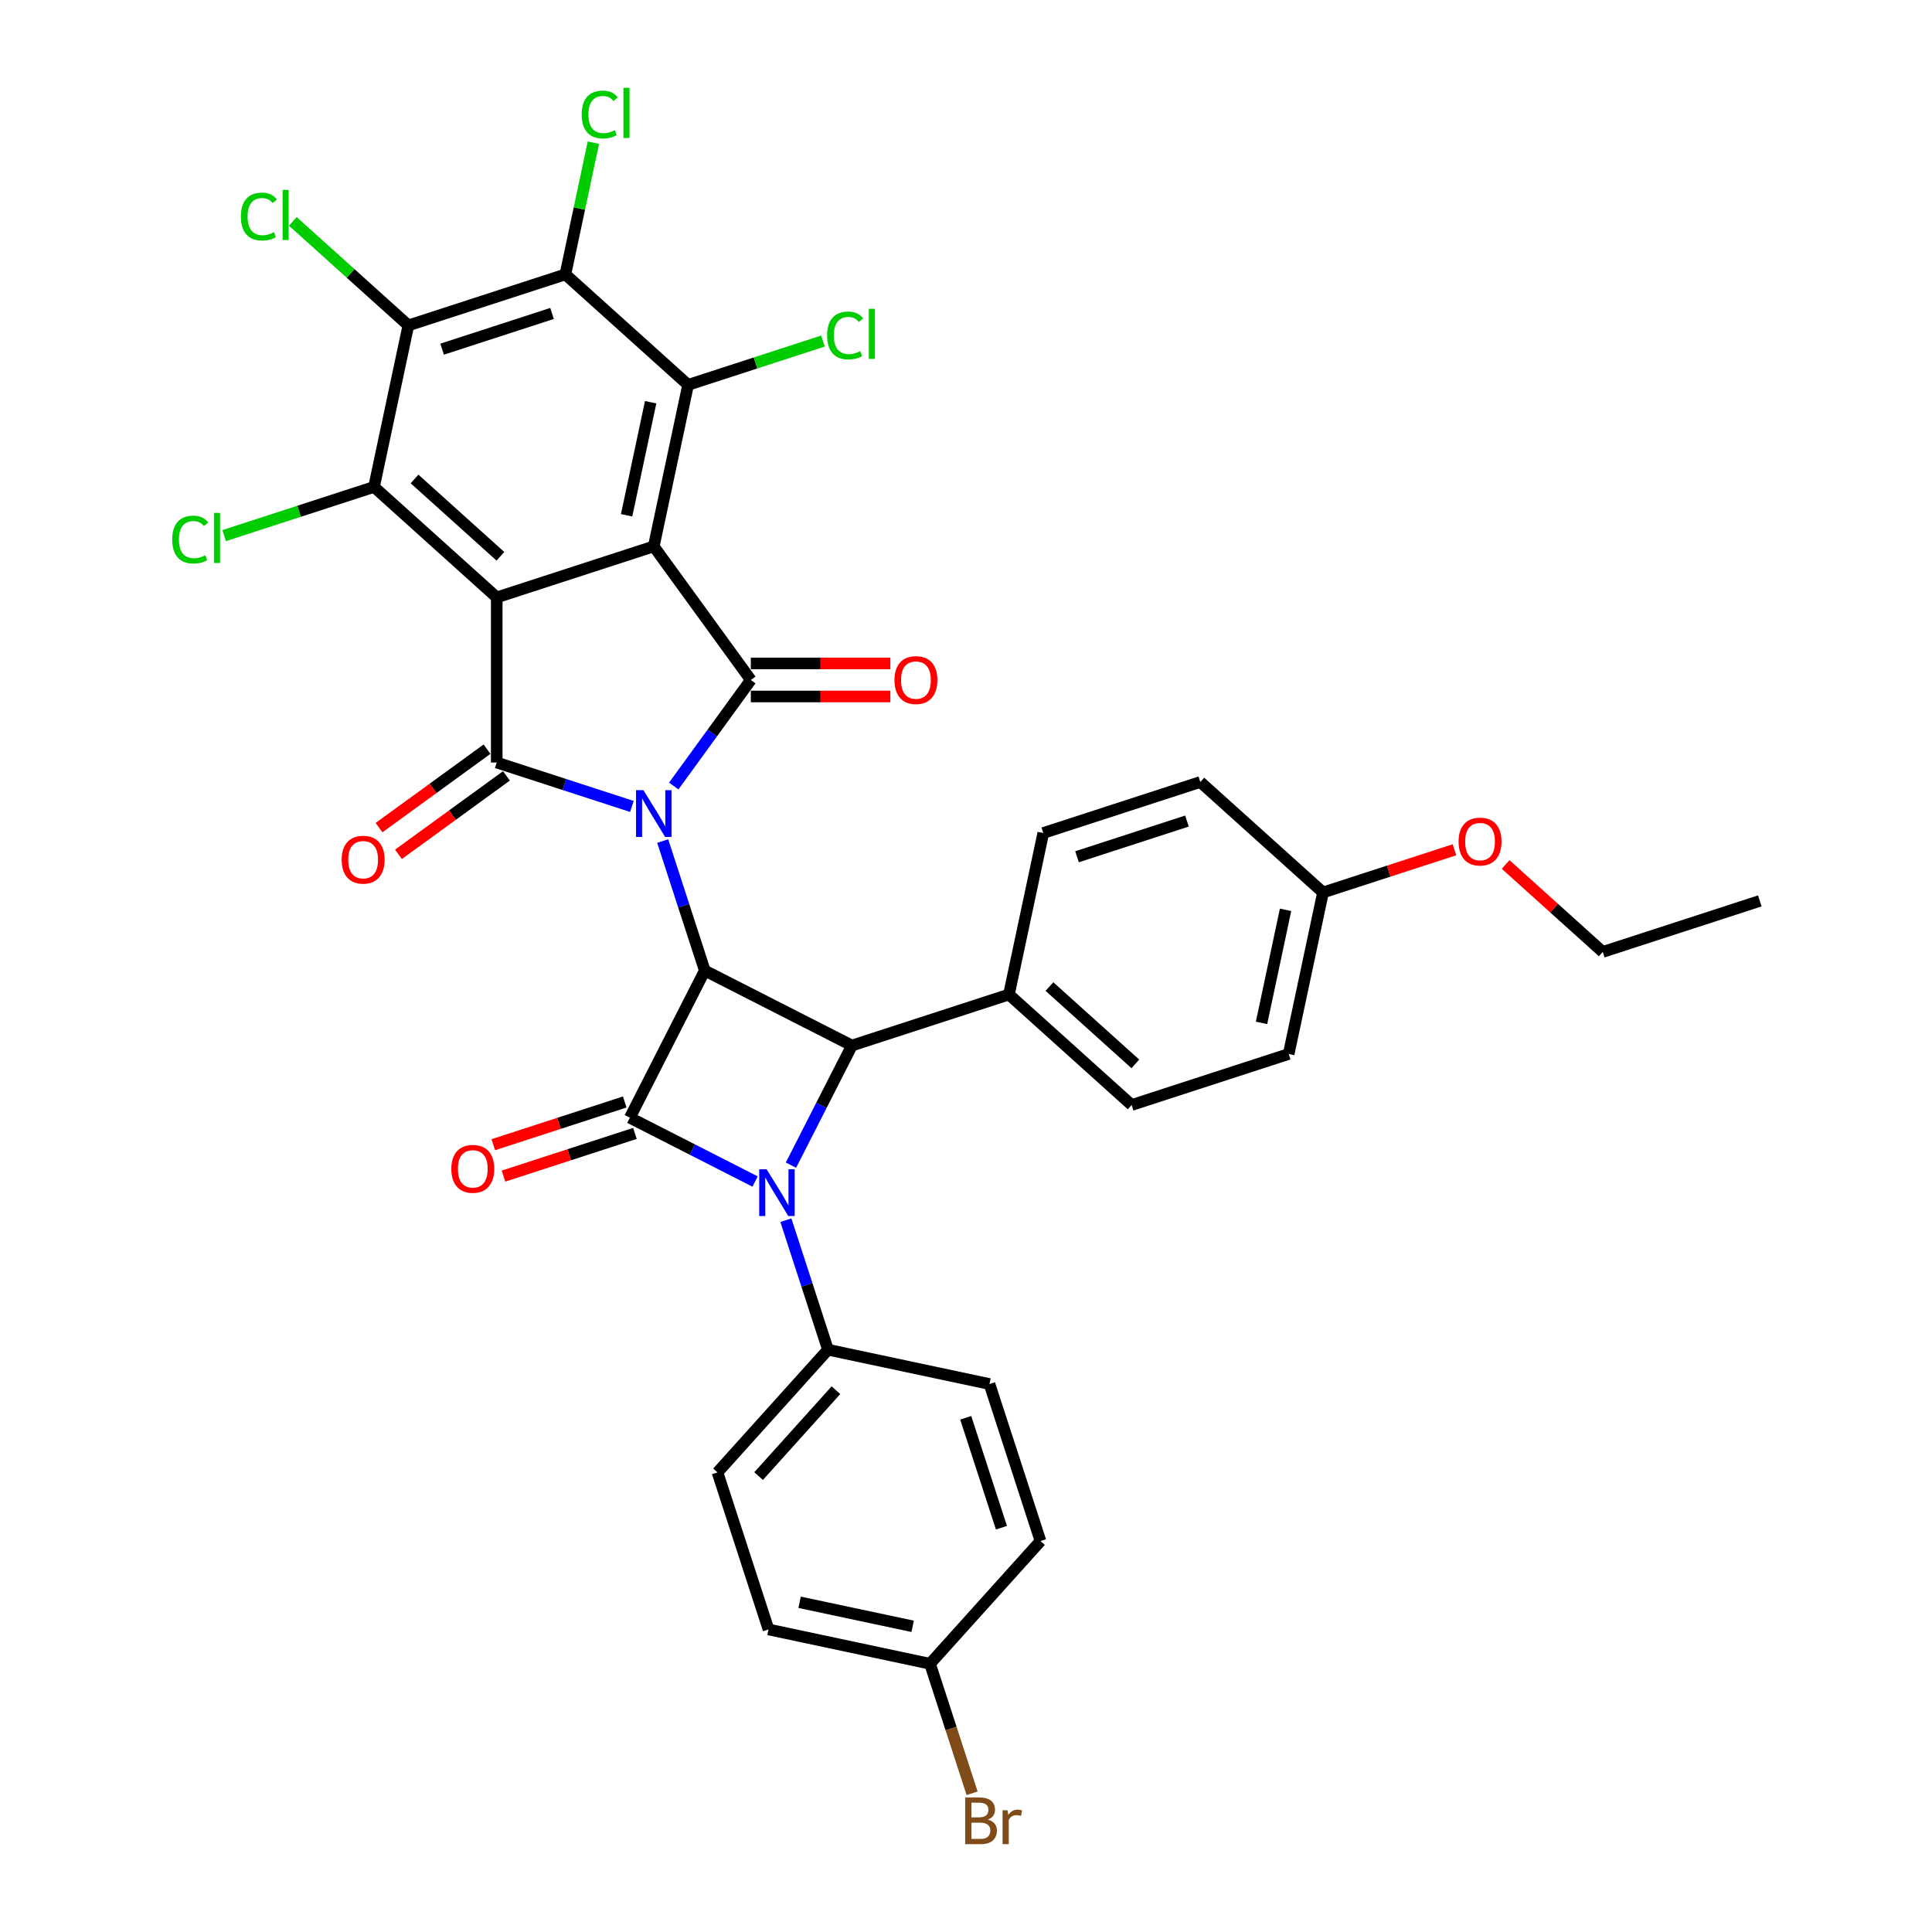 <?xml version='1.0' encoding='iso-8859-1'?>
<svg version='1.1' baseProfile='full'
              xmlns='http://www.w3.org/2000/svg'
                      xmlns:rdkit='http://www.rdkit.org/xml'
                      xmlns:xlink='http://www.w3.org/1999/xlink'
                  xml:space='preserve'
width='1000px' height='1000px' viewBox='0 0 1000 1000'>
<!-- END OF HEADER -->
<rect style='opacity:1.0;fill:#FFFFFF;stroke:none' width='1000' height='1000' x='0' y='0'> </rect>
<path class='bond-2' d='M 343.014,435.329 L 353.906,468.85' style='fill:none;fill-rule:evenodd;stroke:#0000FF;stroke-width:6px;stroke-linecap:butt;stroke-linejoin:miter;stroke-opacity:1' />
<path class='bond-2' d='M 353.906,468.85 L 364.798,502.371' style='fill:none;fill-rule:evenodd;stroke:#000000;stroke-width:6px;stroke-linecap:butt;stroke-linejoin:miter;stroke-opacity:1' />
<path class='bond-3' d='M 348.733,406.852 L 368.678,379.4' style='fill:none;fill-rule:evenodd;stroke:#0000FF;stroke-width:6px;stroke-linecap:butt;stroke-linejoin:miter;stroke-opacity:1' />
<path class='bond-3' d='M 368.678,379.4 L 388.623,351.949' style='fill:none;fill-rule:evenodd;stroke:#000000;stroke-width:6px;stroke-linecap:butt;stroke-linejoin:miter;stroke-opacity:1' />
<path class='bond-4' d='M 327.073,417.414 L 292.09,406.047' style='fill:none;fill-rule:evenodd;stroke:#0000FF;stroke-width:6px;stroke-linecap:butt;stroke-linejoin:miter;stroke-opacity:1' />
<path class='bond-4' d='M 292.09,406.047 L 257.107,394.681' style='fill:none;fill-rule:evenodd;stroke:#000000;stroke-width:6px;stroke-linecap:butt;stroke-linejoin:miter;stroke-opacity:1' />
<path class='bond-0' d='M 257.107,309.217 L 257.107,394.681' style='fill:none;fill-rule:evenodd;stroke:#000000;stroke-width:6px;stroke-linecap:butt;stroke-linejoin:miter;stroke-opacity:1' />
<path class='bond-8' d='M 257.107,309.217 L 193.595,252.03' style='fill:none;fill-rule:evenodd;stroke:#000000;stroke-width:6px;stroke-linecap:butt;stroke-linejoin:miter;stroke-opacity:1' />
<path class='bond-8' d='M 259.018,287.936 L 214.559,247.906' style='fill:none;fill-rule:evenodd;stroke:#000000;stroke-width:6px;stroke-linecap:butt;stroke-linejoin:miter;stroke-opacity:1' />
<path class='bond-35' d='M 257.107,309.217 L 338.388,282.807' style='fill:none;fill-rule:evenodd;stroke:#000000;stroke-width:6px;stroke-linecap:butt;stroke-linejoin:miter;stroke-opacity:1' />
<path class='bond-1' d='M 338.388,282.807 L 388.623,351.949' style='fill:none;fill-rule:evenodd;stroke:#000000;stroke-width:6px;stroke-linecap:butt;stroke-linejoin:miter;stroke-opacity:1' />
<path class='bond-9' d='M 338.388,282.807 L 356.157,199.211' style='fill:none;fill-rule:evenodd;stroke:#000000;stroke-width:6px;stroke-linecap:butt;stroke-linejoin:miter;stroke-opacity:1' />
<path class='bond-9' d='M 324.334,266.714 L 336.772,208.196' style='fill:none;fill-rule:evenodd;stroke:#000000;stroke-width:6px;stroke-linecap:butt;stroke-linejoin:miter;stroke-opacity:1' />
<path class='bond-5' d='M 364.798,502.371 L 325.998,578.52' style='fill:none;fill-rule:evenodd;stroke:#000000;stroke-width:6px;stroke-linecap:butt;stroke-linejoin:miter;stroke-opacity:1' />
<path class='bond-7' d='M 364.798,502.371 L 440.947,541.171' style='fill:none;fill-rule:evenodd;stroke:#000000;stroke-width:6px;stroke-linecap:butt;stroke-linejoin:miter;stroke-opacity:1' />
<path class='bond-14' d='M 388.623,360.495 L 424.731,360.495' style='fill:none;fill-rule:evenodd;stroke:#000000;stroke-width:6px;stroke-linecap:butt;stroke-linejoin:miter;stroke-opacity:1' />
<path class='bond-14' d='M 424.731,360.495 L 460.839,360.495' style='fill:none;fill-rule:evenodd;stroke:#FF0000;stroke-width:6px;stroke-linecap:butt;stroke-linejoin:miter;stroke-opacity:1' />
<path class='bond-14' d='M 388.623,343.402 L 424.731,343.402' style='fill:none;fill-rule:evenodd;stroke:#000000;stroke-width:6px;stroke-linecap:butt;stroke-linejoin:miter;stroke-opacity:1' />
<path class='bond-14' d='M 424.731,343.402 L 460.839,343.402' style='fill:none;fill-rule:evenodd;stroke:#FF0000;stroke-width:6px;stroke-linecap:butt;stroke-linejoin:miter;stroke-opacity:1' />
<path class='bond-15' d='M 252.084,387.766 L 224.136,408.071' style='fill:none;fill-rule:evenodd;stroke:#000000;stroke-width:6px;stroke-linecap:butt;stroke-linejoin:miter;stroke-opacity:1' />
<path class='bond-15' d='M 224.136,408.071 L 196.189,428.376' style='fill:none;fill-rule:evenodd;stroke:#FF0000;stroke-width:6px;stroke-linecap:butt;stroke-linejoin:miter;stroke-opacity:1' />
<path class='bond-15' d='M 262.131,401.595 L 234.183,421.9' style='fill:none;fill-rule:evenodd;stroke:#000000;stroke-width:6px;stroke-linecap:butt;stroke-linejoin:miter;stroke-opacity:1' />
<path class='bond-15' d='M 234.183,421.9 L 206.236,442.205' style='fill:none;fill-rule:evenodd;stroke:#FF0000;stroke-width:6px;stroke-linecap:butt;stroke-linejoin:miter;stroke-opacity:1' />
<path class='bond-16' d='M 323.357,570.392 L 289.34,581.445' style='fill:none;fill-rule:evenodd;stroke:#000000;stroke-width:6px;stroke-linecap:butt;stroke-linejoin:miter;stroke-opacity:1' />
<path class='bond-16' d='M 289.34,581.445 L 255.323,592.498' style='fill:none;fill-rule:evenodd;stroke:#FF0000;stroke-width:6px;stroke-linecap:butt;stroke-linejoin:miter;stroke-opacity:1' />
<path class='bond-16' d='M 328.639,586.648 L 294.622,597.701' style='fill:none;fill-rule:evenodd;stroke:#000000;stroke-width:6px;stroke-linecap:butt;stroke-linejoin:miter;stroke-opacity:1' />
<path class='bond-16' d='M 294.622,597.701 L 260.605,608.754' style='fill:none;fill-rule:evenodd;stroke:#FF0000;stroke-width:6px;stroke-linecap:butt;stroke-linejoin:miter;stroke-opacity:1' />
<path class='bond-36' d='M 325.998,578.52 L 358.415,595.037' style='fill:none;fill-rule:evenodd;stroke:#000000;stroke-width:6px;stroke-linecap:butt;stroke-linejoin:miter;stroke-opacity:1' />
<path class='bond-36' d='M 358.415,595.037 L 390.832,611.554' style='fill:none;fill-rule:evenodd;stroke:#0000FF;stroke-width:6px;stroke-linecap:butt;stroke-linejoin:miter;stroke-opacity:1' />
<path class='bond-6' d='M 409.402,603.082 L 425.174,572.126' style='fill:none;fill-rule:evenodd;stroke:#0000FF;stroke-width:6px;stroke-linecap:butt;stroke-linejoin:miter;stroke-opacity:1' />
<path class='bond-6' d='M 425.174,572.126 L 440.947,541.171' style='fill:none;fill-rule:evenodd;stroke:#000000;stroke-width:6px;stroke-linecap:butt;stroke-linejoin:miter;stroke-opacity:1' />
<path class='bond-12' d='M 406.773,631.558 L 417.665,665.08' style='fill:none;fill-rule:evenodd;stroke:#0000FF;stroke-width:6px;stroke-linecap:butt;stroke-linejoin:miter;stroke-opacity:1' />
<path class='bond-12' d='M 417.665,665.08 L 428.557,698.601' style='fill:none;fill-rule:evenodd;stroke:#000000;stroke-width:6px;stroke-linecap:butt;stroke-linejoin:miter;stroke-opacity:1' />
<path class='bond-13' d='M 440.947,541.171 L 522.228,514.761' style='fill:none;fill-rule:evenodd;stroke:#000000;stroke-width:6px;stroke-linecap:butt;stroke-linejoin:miter;stroke-opacity:1' />
<path class='bond-10' d='M 193.595,252.03 L 211.364,168.434' style='fill:none;fill-rule:evenodd;stroke:#000000;stroke-width:6px;stroke-linecap:butt;stroke-linejoin:miter;stroke-opacity:1' />
<path class='bond-17' d='M 193.595,252.03 L 154.809,264.633' style='fill:none;fill-rule:evenodd;stroke:#000000;stroke-width:6px;stroke-linecap:butt;stroke-linejoin:miter;stroke-opacity:1' />
<path class='bond-17' d='M 154.809,264.633 L 116.023,277.235' style='fill:none;fill-rule:evenodd;stroke:#00CC00;stroke-width:6px;stroke-linecap:butt;stroke-linejoin:miter;stroke-opacity:1' />
<path class='bond-11' d='M 356.157,199.211 L 292.645,142.024' style='fill:none;fill-rule:evenodd;stroke:#000000;stroke-width:6px;stroke-linecap:butt;stroke-linejoin:miter;stroke-opacity:1' />
<path class='bond-18' d='M 356.157,199.211 L 391.063,187.869' style='fill:none;fill-rule:evenodd;stroke:#000000;stroke-width:6px;stroke-linecap:butt;stroke-linejoin:miter;stroke-opacity:1' />
<path class='bond-18' d='M 391.063,187.869 L 425.969,176.528' style='fill:none;fill-rule:evenodd;stroke:#00CC00;stroke-width:6px;stroke-linecap:butt;stroke-linejoin:miter;stroke-opacity:1' />
<path class='bond-20' d='M 211.364,168.434 L 181.463,141.511' style='fill:none;fill-rule:evenodd;stroke:#000000;stroke-width:6px;stroke-linecap:butt;stroke-linejoin:miter;stroke-opacity:1' />
<path class='bond-20' d='M 181.463,141.511 L 151.561,114.587' style='fill:none;fill-rule:evenodd;stroke:#00CC00;stroke-width:6px;stroke-linecap:butt;stroke-linejoin:miter;stroke-opacity:1' />
<path class='bond-37' d='M 211.364,168.434 L 292.645,142.024' style='fill:none;fill-rule:evenodd;stroke:#000000;stroke-width:6px;stroke-linecap:butt;stroke-linejoin:miter;stroke-opacity:1' />
<path class='bond-37' d='M 228.838,180.729 L 285.735,162.242' style='fill:none;fill-rule:evenodd;stroke:#000000;stroke-width:6px;stroke-linecap:butt;stroke-linejoin:miter;stroke-opacity:1' />
<path class='bond-19' d='M 292.645,142.024 L 299.891,107.935' style='fill:none;fill-rule:evenodd;stroke:#000000;stroke-width:6px;stroke-linecap:butt;stroke-linejoin:miter;stroke-opacity:1' />
<path class='bond-19' d='M 299.891,107.935 L 307.137,73.846' style='fill:none;fill-rule:evenodd;stroke:#00CC00;stroke-width:6px;stroke-linecap:butt;stroke-linejoin:miter;stroke-opacity:1' />
<path class='bond-21' d='M 428.557,698.601 L 371.37,762.113' style='fill:none;fill-rule:evenodd;stroke:#000000;stroke-width:6px;stroke-linecap:butt;stroke-linejoin:miter;stroke-opacity:1' />
<path class='bond-21' d='M 432.681,719.565 L 392.651,764.023' style='fill:none;fill-rule:evenodd;stroke:#000000;stroke-width:6px;stroke-linecap:butt;stroke-linejoin:miter;stroke-opacity:1' />
<path class='bond-22' d='M 428.557,698.601 L 512.153,716.37' style='fill:none;fill-rule:evenodd;stroke:#000000;stroke-width:6px;stroke-linecap:butt;stroke-linejoin:miter;stroke-opacity:1' />
<path class='bond-23' d='M 522.228,514.761 L 585.74,571.948' style='fill:none;fill-rule:evenodd;stroke:#000000;stroke-width:6px;stroke-linecap:butt;stroke-linejoin:miter;stroke-opacity:1' />
<path class='bond-23' d='M 543.192,510.637 L 587.65,550.667' style='fill:none;fill-rule:evenodd;stroke:#000000;stroke-width:6px;stroke-linecap:butt;stroke-linejoin:miter;stroke-opacity:1' />
<path class='bond-24' d='M 522.228,514.761 L 539.997,431.165' style='fill:none;fill-rule:evenodd;stroke:#000000;stroke-width:6px;stroke-linecap:butt;stroke-linejoin:miter;stroke-opacity:1' />
<path class='bond-28' d='M 371.37,762.113 L 397.78,843.394' style='fill:none;fill-rule:evenodd;stroke:#000000;stroke-width:6px;stroke-linecap:butt;stroke-linejoin:miter;stroke-opacity:1' />
<path class='bond-27' d='M 512.153,716.37 L 538.563,797.651' style='fill:none;fill-rule:evenodd;stroke:#000000;stroke-width:6px;stroke-linecap:butt;stroke-linejoin:miter;stroke-opacity:1' />
<path class='bond-27' d='M 499.858,733.844 L 518.345,790.741' style='fill:none;fill-rule:evenodd;stroke:#000000;stroke-width:6px;stroke-linecap:butt;stroke-linejoin:miter;stroke-opacity:1' />
<path class='bond-29' d='M 585.74,571.948 L 667.021,545.538' style='fill:none;fill-rule:evenodd;stroke:#000000;stroke-width:6px;stroke-linecap:butt;stroke-linejoin:miter;stroke-opacity:1' />
<path class='bond-30' d='M 539.997,431.165 L 621.278,404.755' style='fill:none;fill-rule:evenodd;stroke:#000000;stroke-width:6px;stroke-linecap:butt;stroke-linejoin:miter;stroke-opacity:1' />
<path class='bond-30' d='M 557.471,443.46 L 614.367,424.973' style='fill:none;fill-rule:evenodd;stroke:#000000;stroke-width:6px;stroke-linecap:butt;stroke-linejoin:miter;stroke-opacity:1' />
<path class='bond-25' d='M 481.376,861.163 L 538.563,797.651' style='fill:none;fill-rule:evenodd;stroke:#000000;stroke-width:6px;stroke-linecap:butt;stroke-linejoin:miter;stroke-opacity:1' />
<path class='bond-31' d='M 481.376,861.163 L 492.268,894.684' style='fill:none;fill-rule:evenodd;stroke:#000000;stroke-width:6px;stroke-linecap:butt;stroke-linejoin:miter;stroke-opacity:1' />
<path class='bond-31' d='M 492.268,894.684 L 503.16,928.205' style='fill:none;fill-rule:evenodd;stroke:#7F4C19;stroke-width:6px;stroke-linecap:butt;stroke-linejoin:miter;stroke-opacity:1' />
<path class='bond-39' d='M 481.376,861.163 L 397.78,843.394' style='fill:none;fill-rule:evenodd;stroke:#000000;stroke-width:6px;stroke-linecap:butt;stroke-linejoin:miter;stroke-opacity:1' />
<path class='bond-39' d='M 472.391,841.778 L 413.873,829.34' style='fill:none;fill-rule:evenodd;stroke:#000000;stroke-width:6px;stroke-linecap:butt;stroke-linejoin:miter;stroke-opacity:1' />
<path class='bond-26' d='M 684.79,461.942 L 621.278,404.755' style='fill:none;fill-rule:evenodd;stroke:#000000;stroke-width:6px;stroke-linecap:butt;stroke-linejoin:miter;stroke-opacity:1' />
<path class='bond-32' d='M 684.79,461.942 L 718.807,450.889' style='fill:none;fill-rule:evenodd;stroke:#000000;stroke-width:6px;stroke-linecap:butt;stroke-linejoin:miter;stroke-opacity:1' />
<path class='bond-32' d='M 718.807,450.889 L 752.824,439.836' style='fill:none;fill-rule:evenodd;stroke:#FF0000;stroke-width:6px;stroke-linecap:butt;stroke-linejoin:miter;stroke-opacity:1' />
<path class='bond-38' d='M 684.79,461.942 L 667.021,545.538' style='fill:none;fill-rule:evenodd;stroke:#000000;stroke-width:6px;stroke-linecap:butt;stroke-linejoin:miter;stroke-opacity:1' />
<path class='bond-38' d='M 665.405,470.927 L 652.967,529.445' style='fill:none;fill-rule:evenodd;stroke:#000000;stroke-width:6px;stroke-linecap:butt;stroke-linejoin:miter;stroke-opacity:1' />
<path class='bond-33' d='M 779.317,447.46 L 804.45,470.089' style='fill:none;fill-rule:evenodd;stroke:#FF0000;stroke-width:6px;stroke-linecap:butt;stroke-linejoin:miter;stroke-opacity:1' />
<path class='bond-33' d='M 804.45,470.089 L 829.583,492.718' style='fill:none;fill-rule:evenodd;stroke:#000000;stroke-width:6px;stroke-linecap:butt;stroke-linejoin:miter;stroke-opacity:1' />
<path class='bond-34' d='M 829.583,492.718 L 910.864,466.309' style='fill:none;fill-rule:evenodd;stroke:#000000;stroke-width:6px;stroke-linecap:butt;stroke-linejoin:miter;stroke-opacity:1' />
<path  class='atom-0' d='M 333.038 408.989
L 340.969 421.808
Q 341.755 423.073, 343.02 425.364
Q 344.285 427.654, 344.354 427.791
L 344.354 408.989
L 347.567 408.989
L 347.567 433.192
L 344.251 433.192
L 335.739 419.176
Q 334.747 417.535, 333.688 415.655
Q 332.662 413.775, 332.354 413.194
L 332.354 433.192
L 329.209 433.192
L 329.209 408.989
L 333.038 408.989
' fill='#0000FF'/>
<path  class='atom-7' d='M 396.797 605.218
L 404.728 618.038
Q 405.514 619.303, 406.779 621.593
Q 408.044 623.884, 408.112 624.02
L 408.112 605.218
L 411.326 605.218
L 411.326 629.422
L 408.01 629.422
L 399.498 615.406
Q 398.506 613.765, 397.446 611.884
Q 396.421 610.004, 396.113 609.423
L 396.113 629.422
L 392.968 629.422
L 392.968 605.218
L 396.797 605.218
' fill='#0000FF'/>
<path  class='atom-15' d='M 462.976 352.017
Q 462.976 346.205, 465.848 342.958
Q 468.719 339.71, 474.086 339.71
Q 479.454 339.71, 482.325 342.958
Q 485.197 346.205, 485.197 352.017
Q 485.197 357.897, 482.291 361.247
Q 479.385 364.563, 474.086 364.563
Q 468.753 364.563, 465.848 361.247
Q 462.976 357.931, 462.976 352.017
M 474.086 361.828
Q 477.778 361.828, 479.761 359.367
Q 481.778 356.871, 481.778 352.017
Q 481.778 347.265, 479.761 344.872
Q 477.778 342.445, 474.086 342.445
Q 470.394 342.445, 468.377 344.838
Q 466.395 347.231, 466.395 352.017
Q 466.395 356.906, 468.377 359.367
Q 470.394 361.828, 474.086 361.828
' fill='#FF0000'/>
<path  class='atom-16' d='M 176.855 444.983
Q 176.855 439.172, 179.727 435.924
Q 182.598 432.677, 187.965 432.677
Q 193.333 432.677, 196.204 435.924
Q 199.076 439.172, 199.076 444.983
Q 199.076 450.863, 196.17 454.213
Q 193.264 457.529, 187.965 457.529
Q 182.633 457.529, 179.727 454.213
Q 176.855 450.897, 176.855 444.983
M 187.965 454.795
Q 191.658 454.795, 193.64 452.333
Q 195.657 449.838, 195.657 444.983
Q 195.657 440.232, 193.64 437.839
Q 191.658 435.411, 187.965 435.411
Q 184.273 435.411, 182.257 437.804
Q 180.274 440.197, 180.274 444.983
Q 180.274 449.872, 182.257 452.333
Q 184.273 454.795, 187.965 454.795
' fill='#FF0000'/>
<path  class='atom-17' d='M 233.607 604.998
Q 233.607 599.187, 236.478 595.939
Q 239.35 592.692, 244.717 592.692
Q 250.084 592.692, 252.956 595.939
Q 255.828 599.187, 255.828 604.998
Q 255.828 610.878, 252.922 614.228
Q 250.016 617.544, 244.717 617.544
Q 239.384 617.544, 236.478 614.228
Q 233.607 610.912, 233.607 604.998
M 244.717 614.81
Q 248.409 614.81, 250.392 612.348
Q 252.409 609.853, 252.409 604.998
Q 252.409 600.247, 250.392 597.854
Q 248.409 595.426, 244.717 595.426
Q 241.025 595.426, 239.008 597.819
Q 237.025 600.212, 237.025 604.998
Q 237.025 609.887, 239.008 612.348
Q 241.025 614.81, 244.717 614.81
' fill='#FF0000'/>
<path  class='atom-18' d='M 89.136 279.278
Q 89.136 273.261, 91.94 270.116
Q 94.777 266.937, 100.144 266.937
Q 105.135 266.937, 107.802 270.458
L 105.545 272.304
Q 103.597 269.74, 100.144 269.74
Q 96.486 269.74, 94.538 272.201
Q 92.623 274.628, 92.623 279.278
Q 92.623 284.064, 94.606 286.525
Q 96.623 288.986, 100.52 288.986
Q 103.187 288.986, 106.298 287.38
L 107.255 289.943
Q 105.99 290.764, 104.076 291.243
Q 102.161 291.721, 100.042 291.721
Q 94.777 291.721, 91.94 288.508
Q 89.136 285.294, 89.136 279.278
' fill='#00CC00'/>
<path  class='atom-18' d='M 110.742 265.467
L 113.887 265.467
L 113.887 291.413
L 110.742 291.413
L 110.742 265.467
' fill='#00CC00'/>
<path  class='atom-19' d='M 428.105 173.638
Q 428.105 167.622, 430.909 164.477
Q 433.746 161.297, 439.113 161.297
Q 444.104 161.297, 446.771 164.819
L 444.514 166.665
Q 442.566 164.101, 439.113 164.101
Q 435.455 164.101, 433.507 166.562
Q 431.592 168.989, 431.592 173.638
Q 431.592 178.424, 433.575 180.886
Q 435.592 183.347, 439.489 183.347
Q 442.156 183.347, 445.267 181.74
L 446.224 184.304
Q 444.959 185.125, 443.044 185.603
Q 441.13 186.082, 439.011 186.082
Q 433.746 186.082, 430.909 182.869
Q 428.105 179.655, 428.105 173.638
' fill='#00CC00'/>
<path  class='atom-19' d='M 449.711 159.828
L 452.856 159.828
L 452.856 185.774
L 449.711 185.774
L 449.711 159.828
' fill='#00CC00'/>
<path  class='atom-20' d='M 301.081 59.266
Q 301.081 53.249, 303.885 50.104
Q 306.722 46.925, 312.089 46.925
Q 317.08 46.925, 319.747 50.446
L 317.49 52.292
Q 315.542 49.728, 312.089 49.728
Q 308.431 49.728, 306.483 52.189
Q 304.568 54.616, 304.568 59.266
Q 304.568 64.052, 306.551 66.513
Q 308.568 68.974, 312.465 68.974
Q 315.132 68.974, 318.242 67.368
L 319.2 69.931
Q 317.935 70.752, 316.02 71.23
Q 314.106 71.709, 311.987 71.709
Q 306.722 71.709, 303.885 68.496
Q 301.081 65.282, 301.081 59.266
' fill='#00CC00'/>
<path  class='atom-20' d='M 322.687 45.455
L 325.832 45.455
L 325.832 71.401
L 322.687 71.401
L 322.687 45.455
' fill='#00CC00'/>
<path  class='atom-21' d='M 124.674 112.085
Q 124.674 106.068, 127.478 102.923
Q 130.315 99.744, 135.682 99.744
Q 140.673 99.744, 143.34 103.265
L 141.083 105.111
Q 139.135 102.547, 135.682 102.547
Q 132.024 102.547, 130.076 105.009
Q 128.161 107.436, 128.161 112.085
Q 128.161 116.871, 130.144 119.332
Q 132.161 121.794, 136.058 121.794
Q 138.725 121.794, 141.835 120.187
L 142.793 122.751
Q 141.528 123.571, 139.613 124.05
Q 137.699 124.529, 135.579 124.529
Q 130.315 124.529, 127.478 121.315
Q 124.674 118.102, 124.674 112.085
' fill='#00CC00'/>
<path  class='atom-21' d='M 146.28 98.274
L 149.425 98.274
L 149.425 124.221
L 146.28 124.221
L 146.28 98.274
' fill='#00CC00'/>
<path  class='atom-32' d='M 511.324 941.828
Q 513.649 942.478, 514.811 943.914
Q 516.008 945.315, 516.008 947.401
Q 516.008 950.751, 513.854 952.665
Q 511.735 954.545, 507.701 954.545
L 499.565 954.545
L 499.565 930.342
L 506.709 930.342
Q 510.846 930.342, 512.931 932.017
Q 515.016 933.692, 515.016 936.769
Q 515.016 940.427, 511.324 941.828
M 502.812 933.077
L 502.812 940.666
L 506.709 940.666
Q 509.102 940.666, 510.333 939.709
Q 511.598 938.718, 511.598 936.769
Q 511.598 933.077, 506.709 933.077
L 502.812 933.077
M 507.701 951.811
Q 510.059 951.811, 511.324 950.682
Q 512.589 949.554, 512.589 947.401
Q 512.589 945.418, 511.188 944.427
Q 509.82 943.401, 507.188 943.401
L 502.812 943.401
L 502.812 951.811
L 507.701 951.811
' fill='#7F4C19'/>
<path  class='atom-32' d='M 521.512 936.974
L 521.888 939.401
Q 523.734 936.666, 526.742 936.666
Q 527.699 936.666, 528.998 937.008
L 528.485 939.88
Q 527.016 939.538, 526.195 939.538
Q 524.759 939.538, 523.802 940.119
Q 522.879 940.666, 522.127 941.999
L 522.127 954.545
L 518.914 954.545
L 518.914 936.974
L 521.512 936.974
' fill='#7F4C19'/>
<path  class='atom-33' d='M 754.96 435.6
Q 754.96 429.789, 757.832 426.541
Q 760.703 423.294, 766.071 423.294
Q 771.438 423.294, 774.309 426.541
Q 777.181 429.789, 777.181 435.6
Q 777.181 441.48, 774.275 444.83
Q 771.369 448.146, 766.071 448.146
Q 760.738 448.146, 757.832 444.83
Q 754.96 441.514, 754.96 435.6
M 766.071 445.412
Q 769.763 445.412, 771.745 442.95
Q 773.762 440.455, 773.762 435.6
Q 773.762 430.849, 771.745 428.456
Q 769.763 426.028, 766.071 426.028
Q 762.379 426.028, 760.362 428.421
Q 758.379 430.814, 758.379 435.6
Q 758.379 440.489, 760.362 442.95
Q 762.379 445.412, 766.071 445.412
' fill='#FF0000'/>
</svg>
